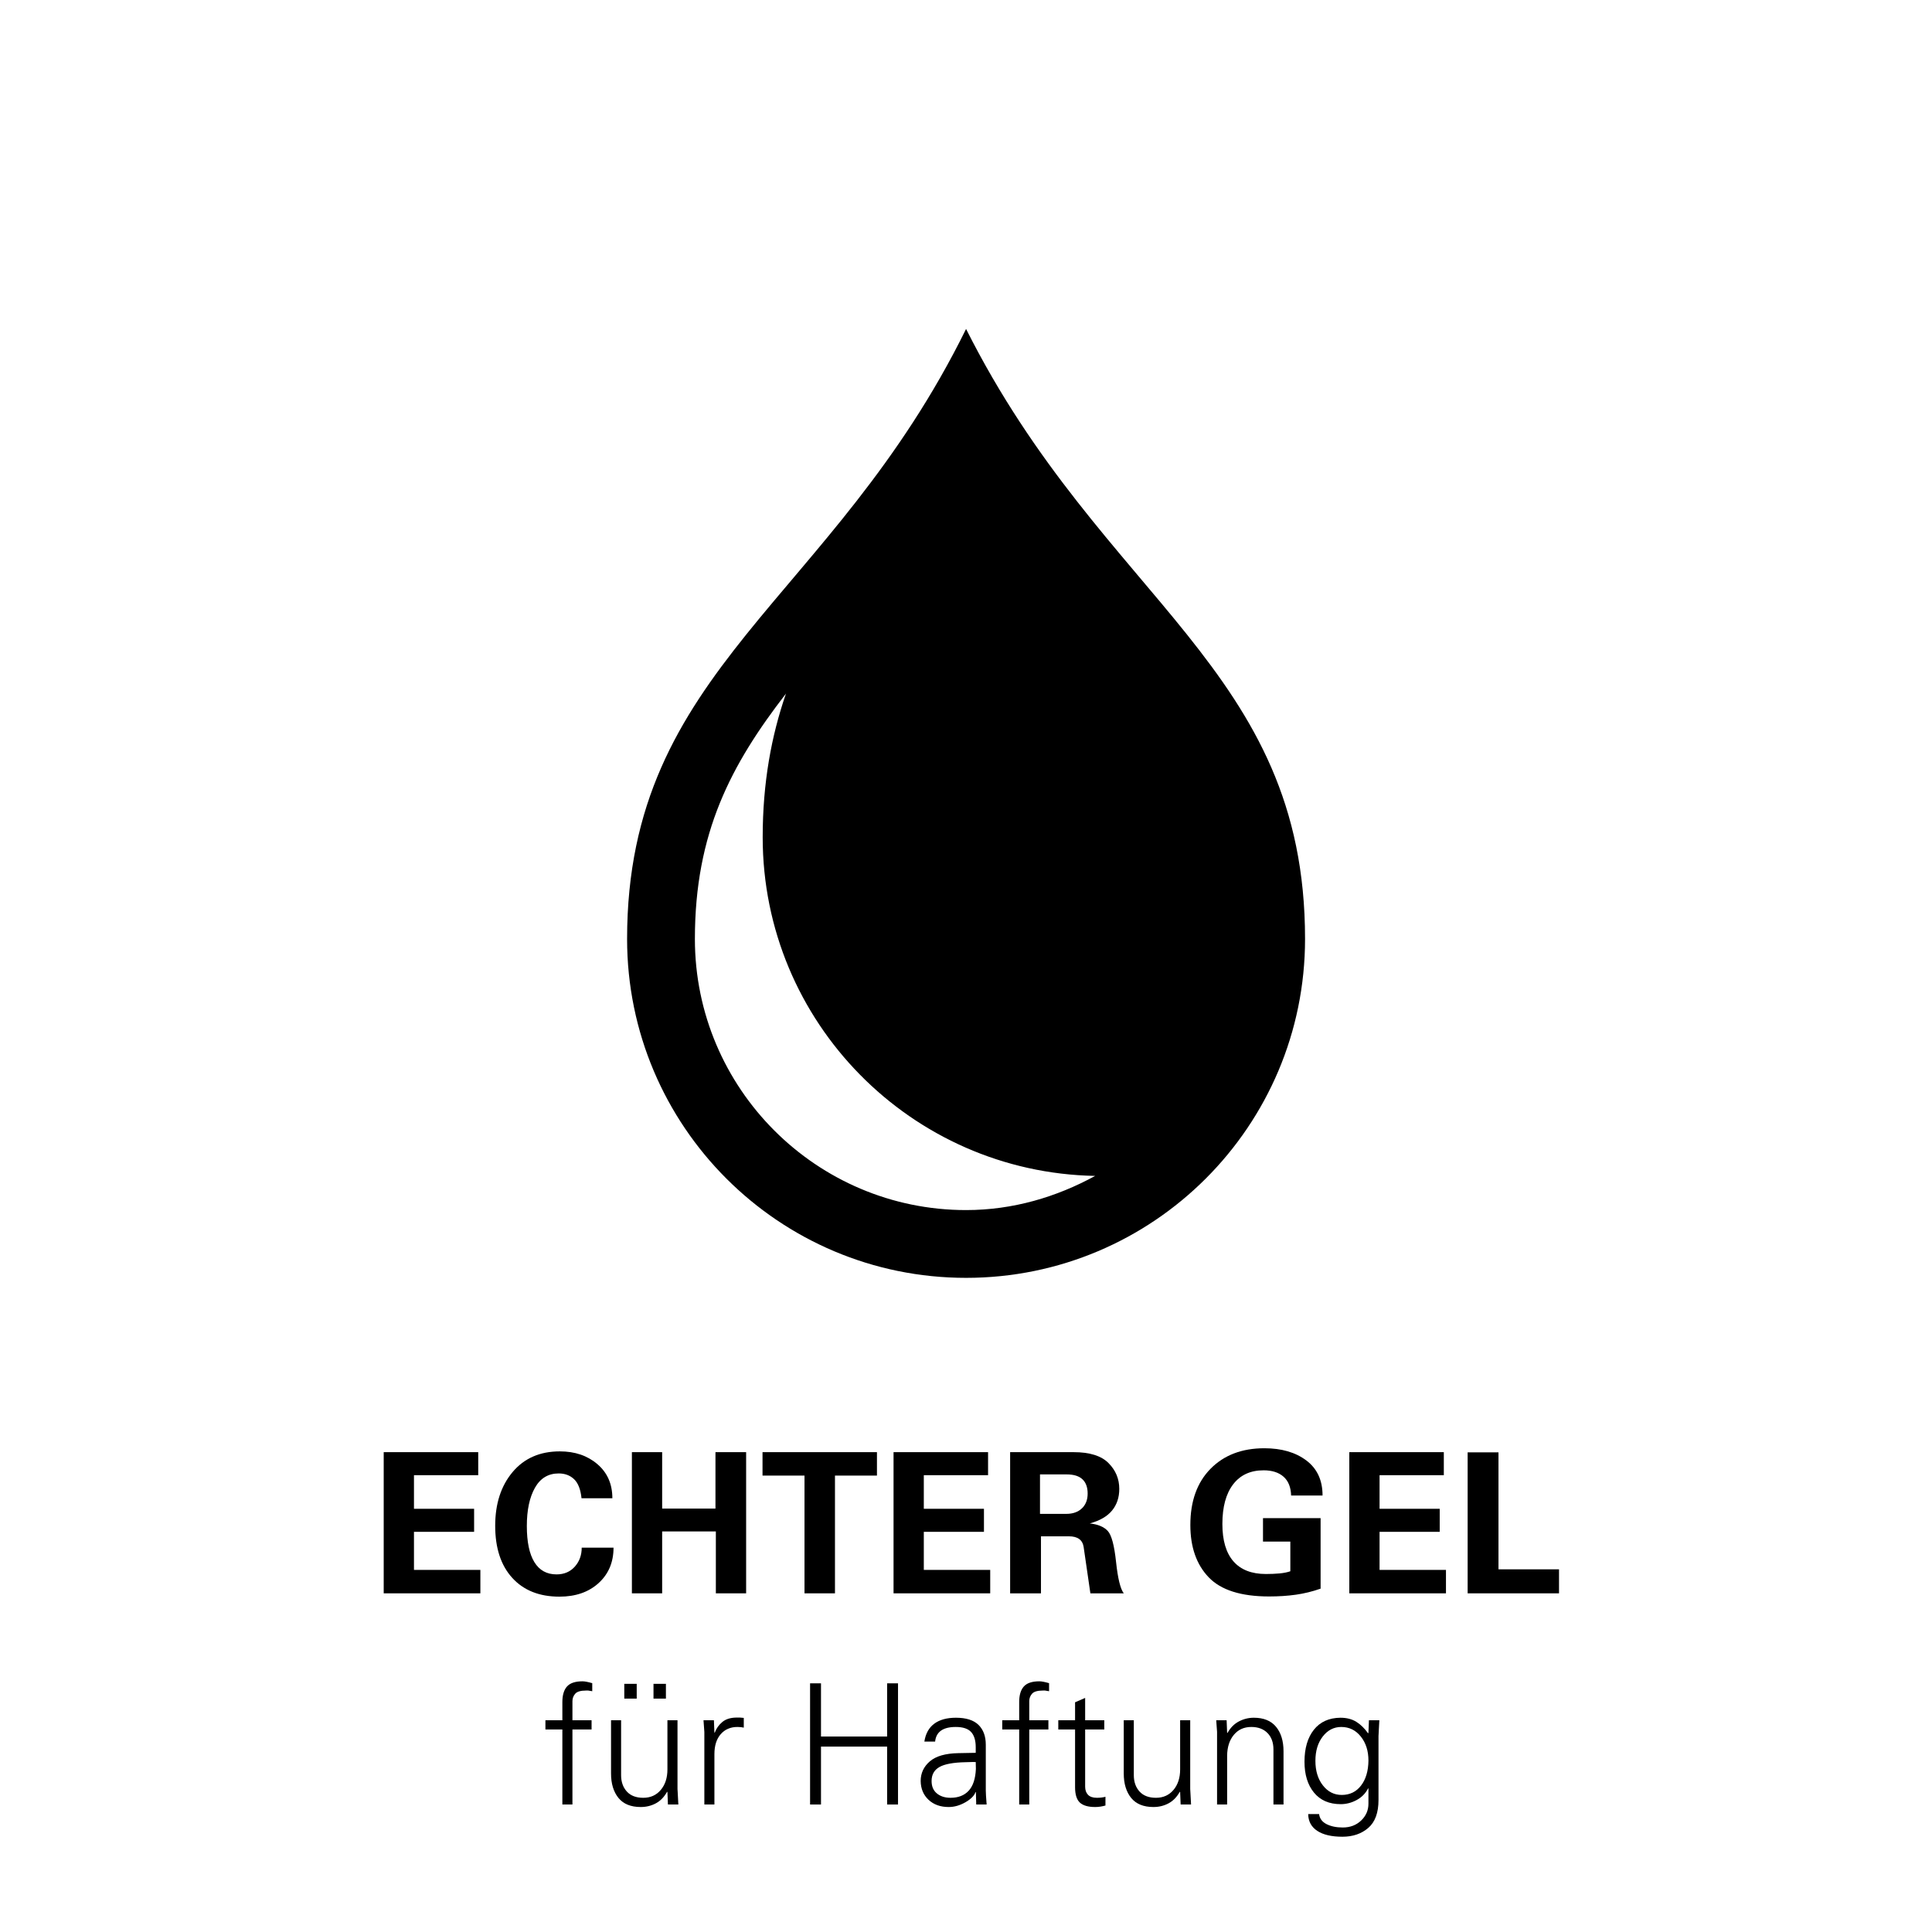 <svg version="1.0" preserveAspectRatio="xMidYMid meet" height="3300" viewBox="0 0 2475 2475" zoomAndPan="magnify" width="3300" xmlns:xlink="http://www.w3.org/1999/xlink" xmlns="http://www.w3.org/2000/svg"><defs><g></g><clipPath id="e208b59788"><path clip-rule="nonzero" d="M 803.344 421 L 1671.844 421 L 1671.844 1637 L 803.344 1637 Z M 803.344 421"></path></clipPath></defs><g clip-path="url(#e208b59788)"><path fill-rule="nonzero" fill-opacity="1" d="M 1237.594 421.406 C 1065.719 770.543 803.344 855.547 803.344 1202.859 C 803.344 1442.59 997.801 1637 1237.594 1637 C 1477.387 1637 1671.844 1442.59 1671.844 1202.859 C 1671.844 855.547 1413.117 770.543 1237.594 421.406 Z M 890.195 1202.859 C 890.195 1066.887 936.398 979.711 1007.008 888.367 C 1006.922 888.715 1006.66 889.062 1006.574 889.41 C 988.336 942.375 977.043 1002.285 977.043 1072.617 C 977.043 1309.398 1167.332 1502.066 1402.957 1506.41 C 1353.539 1533.414 1297.781 1550.172 1237.594 1550.172 C 1046.004 1550.172 890.195 1394.402 890.195 1202.859 Z M 890.195 1202.859" fill="#000000"></path></g><g fill-opacity="1" fill="#000000"><g transform="translate(473.034, 2041.152)"><g><path d="M 139.594 -180.859 L 139.594 -151.344 L 57.281 -151.344 L 57.281 -108.312 L 134.328 -108.312 L 134.328 -78.797 L 57.281 -78.797 L 57.281 -30.016 L 142.344 -30.016 L 142.344 0 L 18.516 0 L 18.516 -180.859 Z M 139.594 -180.859"></path></g></g></g><g fill-opacity="1" fill="#000000"><g transform="translate(625.875, 2041.152)"><g><path d="M 158.594 -121.828 L 119.078 -121.828 C 117.91 -133.172 114.738 -141.301 109.562 -146.219 C 104.395 -151.133 97.812 -153.594 89.812 -153.594 C 76.469 -153.594 66.332 -147.461 59.406 -135.203 C 52.488 -122.953 49.031 -106.648 49.031 -86.297 C 49.031 -65.953 52.238 -50.523 58.656 -40.016 C 65.082 -29.516 74.547 -24.266 87.047 -24.266 C 96.723 -24.266 104.52 -27.555 110.438 -34.141 C 116.363 -40.734 119.328 -48.863 119.328 -58.531 L 160.094 -58.531 C 160.094 -39.852 153.711 -24.719 140.953 -13.125 C 128.203 -1.539 111.488 4.25 90.812 4.25 C 65.125 4.25 44.984 -3.754 30.391 -19.766 C 15.797 -35.773 8.5 -58.035 8.5 -86.547 C 8.5 -114.734 15.922 -137.664 30.766 -155.344 C 45.609 -173.02 65.789 -181.859 91.312 -181.859 C 110.656 -181.859 126.703 -176.395 139.453 -165.469 C 152.211 -154.551 158.594 -140.004 158.594 -121.828 Z M 158.594 -121.828"></path></g></g></g><g fill-opacity="1" fill="#000000"><g transform="translate(792.724, 2041.152)"><g><path d="M 55.531 -180.859 L 55.531 -108.562 L 123.828 -108.562 L 123.828 -180.859 L 163.109 -180.859 L 163.109 0 L 124.328 0 L 124.328 -79.297 L 55.531 -79.297 L 55.531 0 L 16.766 0 L 16.766 -180.859 Z M 55.531 -180.859"></path></g></g></g><g fill-opacity="1" fill="#000000"><g transform="translate(973.331, 2041.152)"><g><path d="M 150.094 -180.859 L 150.094 -150.844 L 96.312 -150.844 L 96.312 0 L 57.281 0 L 57.281 -150.844 L 3.5 -150.844 L 3.5 -180.859 Z M 150.094 -180.859"></path></g></g></g><g fill-opacity="1" fill="#000000"><g transform="translate(1126.172, 2041.152)"><g><path d="M 139.594 -180.859 L 139.594 -151.344 L 57.281 -151.344 L 57.281 -108.312 L 134.328 -108.312 L 134.328 -78.797 L 57.281 -78.797 L 57.281 -30.016 L 142.344 -30.016 L 142.344 0 L 18.516 0 L 18.516 -180.859 Z M 139.594 -180.859"></path></g></g></g><g fill-opacity="1" fill="#000000"><g transform="translate(1279.013, 2041.152)"><g><path d="M 96.312 -180.859 C 116.82 -180.859 131.703 -176.227 140.953 -166.969 C 150.211 -157.719 154.844 -146.672 154.844 -133.828 C 154.844 -122.828 151.754 -113.57 145.578 -106.062 C 139.41 -98.562 129.91 -93.062 117.078 -89.562 C 127.578 -88.395 135.242 -85.18 140.078 -79.922 C 144.922 -74.672 148.469 -61.453 150.719 -40.266 C 152.969 -19.086 156.258 -5.664 160.594 0 L 117.828 0 C 113.484 -30.52 110.602 -50.32 109.188 -59.406 C 107.77 -68.5 101.477 -73.047 90.312 -73.047 L 54.531 -73.047 L 54.531 0 L 15.016 0 L 15.016 -180.859 Z M 87.047 -101.812 C 95.391 -101.812 102.02 -104.145 106.938 -108.812 C 111.863 -113.488 114.328 -119.828 114.328 -127.828 C 114.328 -135.836 112.113 -141.926 107.688 -146.094 C 103.27 -150.258 96.555 -152.344 87.547 -152.344 L 53.281 -152.344 L 53.281 -101.812 Z M 87.047 -101.812"></path></g></g></g><g fill-opacity="1" fill="#000000"><g transform="translate(1445.863, 2041.152)"><g></g></g></g><g fill-opacity="1" fill="#000000"><g transform="translate(1515.404, 2041.152)"><g><path d="M 178.859 -125.328 L 138.594 -125.328 C 138.258 -136.004 135.004 -144.051 128.828 -149.469 C 122.66 -154.883 114.156 -157.594 103.312 -157.594 C 86.469 -157.594 73.457 -151.586 64.281 -139.578 C 55.113 -127.578 50.531 -110.656 50.531 -88.812 C 50.531 -67.789 55.238 -51.859 64.656 -41.016 C 74.082 -30.18 87.969 -24.766 106.312 -24.766 C 112.656 -24.766 118.492 -25.016 123.828 -25.516 C 129.16 -26.016 133.742 -26.93 137.578 -28.266 L 137.578 -66.297 L 102.562 -66.297 L 102.562 -96.312 L 176.359 -96.312 L 176.359 -6 C 165.848 -2.332 155.297 0.25 144.703 1.75 C 134.117 3.25 122.656 4 110.312 4 C 74.457 4 48.691 -4.172 33.016 -20.516 C 17.336 -36.859 9.5 -59.203 9.5 -87.547 C 9.5 -118.066 18.129 -142.082 35.391 -159.594 C 52.648 -177.102 75.625 -185.859 104.312 -185.859 C 126.32 -185.859 144.25 -180.645 158.094 -170.219 C 171.938 -159.801 178.859 -144.836 178.859 -125.328 Z M 178.859 -125.328"></path></g></g></g><g fill-opacity="1" fill="#000000"><g transform="translate(1710.02, 2041.152)"><g><path d="M 139.594 -180.859 L 139.594 -151.344 L 57.281 -151.344 L 57.281 -108.312 L 134.328 -108.312 L 134.328 -78.797 L 57.281 -78.797 L 57.281 -30.016 L 142.344 -30.016 L 142.344 0 L 18.516 0 L 18.516 -180.859 Z M 139.594 -180.859"></path></g></g></g><g fill-opacity="1" fill="#000000"><g transform="translate(1862.861, 2041.152)"><g><path d="M 56.781 -180.609 L 56.781 -30.766 L 134.328 -30.766 L 134.328 0 L 17.266 0 L 17.266 -180.609 Z M 56.781 -180.609"></path></g></g></g><g fill-opacity="1" fill="#000000"><g transform="translate(693.981, 2311.67)"><g><path d="M 64.719 -155.438 L 64.719 -145.125 L 59.562 -145.984 L 56.766 -145.984 C 49.879 -145.984 45.254 -144.617 42.891 -141.891 C 40.523 -139.172 39.344 -136.02 39.344 -132.438 L 39.344 -107.938 L 63.859 -107.938 L 63.859 -96.109 L 39.344 -96.109 L 39.344 0 L 26.438 0 L 26.438 -96.109 L 4.734 -96.109 L 4.734 -107.938 L 26.438 -107.938 L 26.438 -131.156 C 26.438 -140.039 28.406 -146.703 32.344 -151.141 C 36.289 -155.586 42.926 -157.812 52.25 -157.812 C 55.113 -157.812 59.27 -157.02 64.719 -155.438 Z M 64.719 -155.438"></path></g></g></g><g fill-opacity="1" fill="#000000"><g transform="translate(765.574, 2311.67)"><g><path d="M 17.203 -107.938 L 30.094 -107.938 L 30.094 -37.625 C 30.094 -29.02 32.531 -22.031 37.406 -16.656 C 42.281 -11.281 49.305 -8.594 58.484 -8.594 C 67.797 -8.594 75.281 -11.961 80.938 -18.703 C 86.602 -25.441 89.438 -34.188 89.438 -44.938 L 89.438 -107.938 L 102.344 -107.938 L 102.344 -19.781 C 102.344 -18.633 102.414 -17.414 102.562 -16.125 L 103.422 0 L 90.078 0 L 89.438 -15.906 L 89.016 -16.344 C 85.285 -9.602 80.484 -4.656 74.609 -1.5 C 68.734 1.645 62.281 3.219 55.25 3.219 C 42.5 3.219 32.969 -0.68 26.656 -8.484 C 20.352 -16.297 17.203 -26.727 17.203 -39.781 Z M 50.094 -154.578 L 50.094 -135.656 L 34.172 -135.656 L 34.172 -154.578 Z M 87.5 -154.578 L 87.5 -135.656 L 71.594 -135.656 L 71.594 -154.578 Z M 87.5 -154.578"></path></g></g></g><g fill-opacity="1" fill="#000000"><g transform="translate(885.111, 2311.67)"><g><path d="M 62.781 -111.375 L 67.719 -110.938 L 67.719 -98.469 L 64.062 -99.109 C 62.633 -99.109 61.133 -99.18 59.562 -99.328 C 50.664 -99.328 43.531 -96.242 38.156 -90.078 C 32.781 -83.922 30.094 -75.395 30.094 -64.5 L 30.094 0 L 17.203 0 L 17.203 -92.875 L 16.125 -107.938 L 29.453 -107.938 L 30.094 -92.016 L 30.531 -92.016 C 32.539 -97.461 35.801 -102.051 40.312 -105.781 C 44.82 -109.508 51.02 -111.375 58.906 -111.375 Z M 62.781 -111.375"></path></g></g></g><g fill-opacity="1" fill="#000000"><g transform="translate(956.704, 2311.67)"><g></g></g></g><g fill-opacity="1" fill="#000000"><g transform="translate(1016.473, 2311.67)"><g><path d="M 35.266 -155.234 L 35.266 -87.078 L 119.969 -87.078 L 119.969 -155.234 L 133.938 -155.234 L 133.938 0 L 119.969 0 L 119.969 -74.172 L 35.266 -74.172 L 35.266 0 L 21.281 0 L 21.281 -155.234 Z M 35.266 -155.234"></path></g></g></g><g fill-opacity="1" fill="#000000"><g transform="translate(1171.699, 2311.67)"><g><path d="M 91.156 -76.547 L 91.156 -17.844 C 91.156 -15.125 91.516 -9.176 92.234 0 L 78.906 0 L 78.469 -15.906 L 78.047 -15.906 C 76.328 -11.176 71.953 -6.805 64.922 -2.797 C 57.898 1.211 50.805 3.219 43.641 3.219 C 33.035 3.219 24.438 0.141 17.844 -6.016 C 11.25 -12.18 7.879 -20.207 7.734 -30.094 C 7.734 -40.133 11.641 -48.52 19.453 -55.25 C 27.266 -61.988 39.484 -65.504 56.109 -65.797 C 67.723 -65.93 75.109 -66.07 78.266 -66.219 L 78.266 -73.312 C 78.266 -82.062 76.289 -88.582 72.344 -92.875 C 68.406 -97.176 61.848 -99.328 52.672 -99.328 C 36.336 -99.328 27.523 -93.094 26.234 -80.625 L 12.469 -80.625 C 14.039 -90.801 18.266 -98.43 25.141 -103.516 C 32.023 -108.609 41.273 -111.156 52.891 -111.156 C 65.93 -111.156 75.566 -108.109 81.797 -102.016 C 88.035 -95.922 91.156 -87.43 91.156 -76.547 Z M 46.016 -8.594 C 55.898 -8.594 63.633 -11.602 69.219 -17.625 C 74.812 -23.645 77.895 -32.961 78.469 -45.578 C 78.332 -51.023 78.266 -53.961 78.266 -54.391 C 77.691 -54.535 73.391 -54.469 65.359 -54.188 C 49.734 -53.895 38.551 -51.848 31.812 -48.047 C 25.082 -44.254 21.719 -38.27 21.719 -30.094 C 21.719 -23.219 23.973 -17.914 28.484 -14.188 C 33.004 -10.457 38.848 -8.594 46.016 -8.594 Z M 46.016 -8.594"></path></g></g></g><g fill-opacity="1" fill="#000000"><g transform="translate(1279.196, 2311.67)"><g><path d="M 64.719 -155.438 L 64.719 -145.125 L 59.562 -145.984 L 56.766 -145.984 C 49.879 -145.984 45.254 -144.617 42.891 -141.891 C 40.523 -139.172 39.344 -136.02 39.344 -132.438 L 39.344 -107.938 L 63.859 -107.938 L 63.859 -96.109 L 39.344 -96.109 L 39.344 0 L 26.438 0 L 26.438 -96.109 L 4.734 -96.109 L 4.734 -107.938 L 26.438 -107.938 L 26.438 -131.156 C 26.438 -140.039 28.406 -146.703 32.344 -151.141 C 36.289 -155.586 42.926 -157.812 52.25 -157.812 C 55.113 -157.812 59.27 -157.02 64.719 -155.438 Z M 64.719 -155.438"></path></g></g></g><g fill-opacity="1" fill="#000000"><g transform="translate(1350.789, 2311.67)"><g><path d="M 39.344 -107.938 L 63.859 -107.938 L 63.859 -96.109 L 39.344 -96.109 L 39.344 -22.797 C 39.344 -18.492 40.562 -15.051 43 -12.469 C 45.438 -9.883 49.234 -8.594 54.391 -8.594 C 56.398 -8.594 58.336 -8.703 60.203 -8.922 C 62.066 -9.141 63.785 -9.461 65.359 -9.891 L 65.359 1.297 C 63.348 1.867 61.234 2.332 59.016 2.688 C 56.797 3.039 54.539 3.219 52.25 3.219 C 43.219 3.219 36.656 1.32 32.562 -2.469 C 28.477 -6.27 26.438 -12.828 26.438 -22.141 L 26.438 -96.109 L 4.938 -96.109 L 4.938 -107.938 L 26.438 -107.938 L 26.438 -130.938 L 39.344 -136.531 Z M 39.344 -107.938"></path></g></g></g><g fill-opacity="1" fill="#000000"><g transform="translate(1422.383, 2311.67)"><g><path d="M 17.203 -107.938 L 30.094 -107.938 L 30.094 -37.625 C 30.094 -29.02 32.531 -22.031 37.406 -16.656 C 42.281 -11.281 49.305 -8.594 58.484 -8.594 C 67.797 -8.594 75.281 -11.961 80.938 -18.703 C 86.602 -25.441 89.438 -34.188 89.438 -44.938 L 89.438 -107.938 L 102.344 -107.938 L 102.344 -19.781 C 102.344 -18.633 102.414 -17.414 102.562 -16.125 L 103.422 0 L 90.078 0 L 89.438 -15.906 L 89.016 -16.344 C 85.285 -9.602 80.484 -4.656 74.609 -1.5 C 68.734 1.645 62.281 3.219 55.25 3.219 C 42.5 3.219 32.969 -0.68 26.656 -8.484 C 20.352 -16.297 17.203 -26.727 17.203 -39.781 Z M 17.203 -107.938"></path></g></g></g><g fill-opacity="1" fill="#000000"><g transform="translate(1541.92, 2311.67)"><g><path d="M 102.344 -68.156 L 102.344 0 L 89.438 0 L 89.438 -70.516 C 89.438 -79.398 86.891 -86.422 81.797 -91.578 C 76.711 -96.742 69.801 -99.328 61.062 -99.328 C 51.738 -99.328 44.281 -95.957 38.688 -89.219 C 33.102 -82.488 30.238 -73.602 30.094 -62.562 L 30.094 0 L 17.203 0 L 17.203 -93.094 C 16.773 -98.395 16.414 -103.344 16.125 -107.938 L 29.453 -107.938 L 30.094 -92.016 L 30.531 -91.594 C 34.258 -98.32 39.133 -103.266 45.156 -106.422 C 51.176 -109.578 57.551 -111.156 64.281 -111.156 C 76.895 -111.156 86.391 -107.285 92.766 -99.547 C 99.148 -91.805 102.344 -81.344 102.344 -68.156 Z M 102.344 -68.156"></path></g></g></g><g fill-opacity="1" fill="#000000"><g transform="translate(1661.457, 2311.67)"><g><path d="M 91.156 -91.156 L 91.594 -92.016 L 92.234 -107.938 L 105.562 -107.938 C 105.414 -105.926 105.195 -101.945 104.906 -96 C 104.625 -90.051 104.484 -87.363 104.484 -87.938 L 104.484 -5.812 C 104.484 10.531 100.113 22.461 91.375 29.984 C 82.633 37.516 71.598 41.281 58.266 41.281 C 44.359 41.281 33.609 38.77 26.016 33.75 C 18.422 28.738 14.551 21.57 14.406 12.25 L 28.375 12.25 C 29.094 17.988 32.281 22.289 37.938 25.156 C 43.602 28.02 50.52 29.453 58.688 29.453 C 68.156 29.453 76.004 26.477 82.234 20.531 C 88.473 14.582 91.594 7.379 91.594 -1.078 L 91.594 -20.641 L 91.156 -20.641 C 87.863 -14.191 82.957 -9.211 76.438 -5.703 C 69.914 -2.191 63.141 -0.438 56.109 -0.438 C 41.348 -0.438 29.914 -5.379 21.812 -15.266 C 13.719 -25.148 9.672 -38.336 9.672 -54.828 C 9.672 -72.023 13.68 -85.676 21.703 -95.781 C 29.734 -105.883 41.062 -111.008 55.688 -111.156 C 63.707 -111.156 70.516 -109.398 76.109 -105.891 C 81.703 -102.379 86.719 -97.469 91.156 -91.156 Z M 57.406 -12.25 C 67.727 -12.25 75.969 -16.258 82.125 -24.281 C 88.289 -32.312 91.445 -42.992 91.594 -56.328 C 91.594 -68.648 88.332 -78.895 81.812 -87.062 C 75.289 -95.238 66.941 -99.328 56.766 -99.328 C 47.297 -99.328 39.41 -95.273 33.109 -87.172 C 26.805 -79.078 23.656 -68.656 23.656 -55.906 C 23.656 -43.145 26.844 -32.676 33.219 -24.5 C 39.594 -16.332 47.656 -12.25 57.406 -12.25 Z M 57.406 -12.25"></path></g></g></g></svg>
